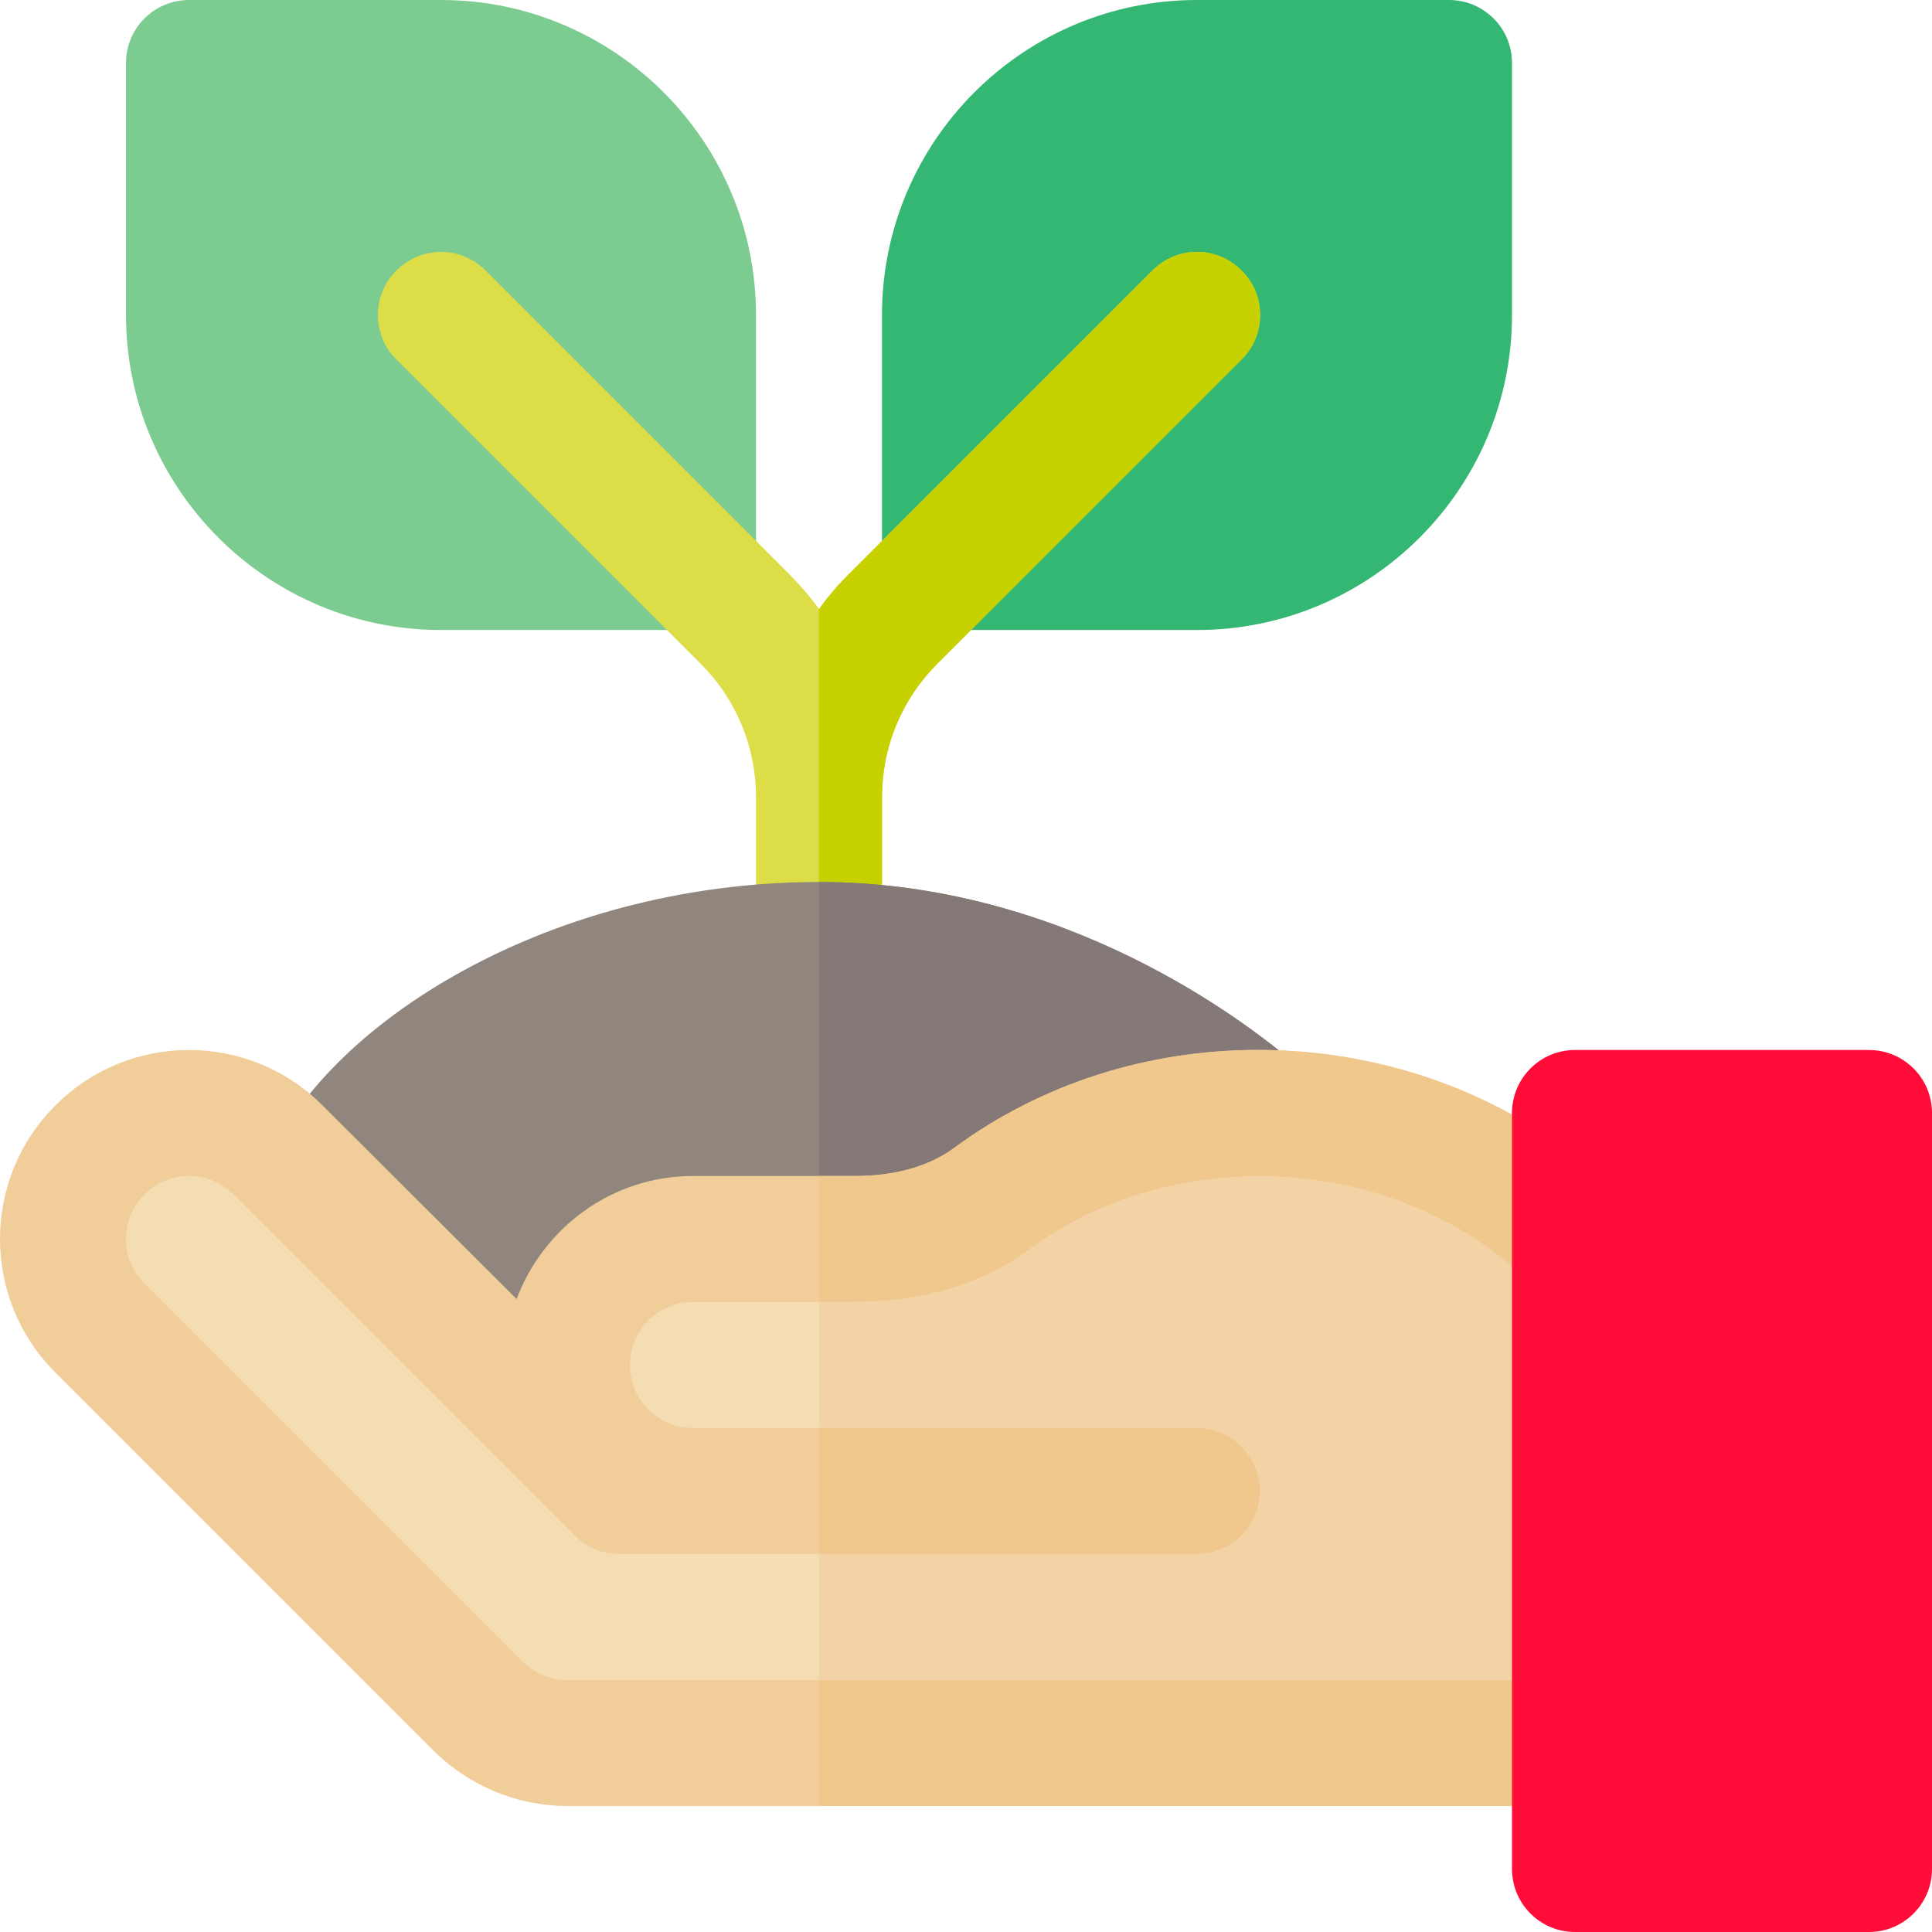 <?xml version="1.0" encoding="iso-8859-1"?>
<!-- Uploaded to: SVG Repo, www.svgrepo.com, Generator: SVG Repo Mixer Tools -->
<svg height="800px" width="800px" version="1.1" id="Layer_1" xmlns="http://www.w3.org/2000/svg" xmlns:xlink="http://www.w3.org/1999/xlink" 
	 viewBox="0 0 512 512" xml:space="preserve">
<path style="fill:#34B772;" d="M317.217,166.957h-66.783c-9.223,0-16.696-7.473-16.696-16.696V83.478
	C233.739,37.446,271.185,0,317.217,0h66.783c9.223,0,16.696,7.473,16.696,16.696v66.783
	C400.695,129.51,363.249,166.957,317.217,166.957z"/>
<path style="fill:#7CCC92;" d="M183.652,166.957h-66.783c-46.032,0-83.478-37.446-83.478-83.478V16.696
	C33.391,7.473,40.864,0,50.086,0h66.783c46.032,0,83.478,37.446,83.478,83.478v66.783
	C200.347,159.484,192.874,166.957,183.652,166.957z"/>
<path style="fill:#DDDD47;" d="M329.015,95.277l-80.584,80.584c-9.462,9.461-14.692,22.038-14.692,35.506v39.068
	c0,9.238-7.456,16.696-16.696,16.696s-16.696-7.457-16.696-16.696v-39.068c0-13.468-5.231-26.045-14.693-35.506L105.07,95.277
	c-6.567-6.456-6.567-17.141,0-23.597c6.568-6.567,17.03-6.567,23.598,0l80.584,80.584c2.894,2.894,5.454,5.899,7.791,9.127
	c2.337-3.228,4.896-6.233,7.791-9.127l80.584-80.584c6.568-6.567,17.03-6.567,23.598,0
	C335.582,78.136,335.582,88.821,329.015,95.277z"/>
<path style="fill:#C7D100;" d="M329.015,95.277l-80.584,80.584c-9.462,9.461-14.692,22.038-14.692,35.506v39.068
	c0,9.238-7.456,16.696-16.696,16.696V161.391c2.337-3.228,4.896-6.233,7.791-9.127l80.584-80.584c6.568-6.567,17.03-6.567,23.598,0
	C335.582,78.136,335.582,88.821,329.015,95.277z"/>
<path style="fill:#91867E;" d="M343.596,282.268l-10.686,80.918l-115.867,1.113l-146.475,1.336l-0.78-54.65
	c13.244-37.176,73.237-77.245,147.256-77.245C282.155,233.739,330.35,270.803,343.596,282.268z"/>
<path style="fill:#847976;" d="M343.596,282.268l-10.686,80.918l-115.867,1.113v-130.56
	C282.155,233.739,330.35,270.803,343.596,282.268z"/>
<path style="fill:#F1CD99;" d="M411.826,302.303v176.306H150.26c-13.133,0-26.046-5.343-35.394-14.692L14.693,363.743
	c-19.59-19.478-19.59-51.311,0-70.79c19.478-19.59,51.31-19.59,70.788,0l51.423,51.311c7.122-18.922,25.266-32.612,46.748-32.612
	h43.075c7.346,0,17.92-1.336,26.157-7.457C299.63,269.69,365.412,270.136,411.826,302.303z"/>
<path style="fill:#F0C78D;" d="M411.826,302.303v176.306H217.043V311.652h9.683c7.346,0,17.92-1.336,26.157-7.457
	C299.63,269.69,365.412,270.136,411.826,302.303z"/>
<path style="fill:#F5DDB3;" d="M272.806,331.13c-12.355,9.127-28.271,13.913-46.08,13.913h-43.075
	c-9.239,0-16.696,7.457-16.696,16.696s7.456,16.696,16.696,16.696h133.565c9.239,0,16.696,7.457,16.696,16.696
	c0,9.238-7.456,16.696-16.696,16.696H164.062c-4.451,0-8.682-1.781-11.799-4.897L61.885,316.55c-6.457-6.567-17.141-6.567-23.598,0
	c-6.567,6.567-6.567,17.03,0,23.597L138.461,440.32c3.117,3.117,7.457,4.897,11.799,4.897h250.435V335.694
	C366.079,305.864,310.205,303.416,272.806,331.13z"/>
<path style="fill:#F3D3A6;" d="M400.695,335.694v109.523H217.043v-33.391h100.174c9.239,0,16.696-7.457,16.696-16.696
	c0-9.238-7.456-16.696-16.696-16.696H217.043v-33.391h9.683c17.809,0,33.725-4.786,46.08-13.913
	C310.205,303.416,366.079,305.864,400.695,335.694z"/>
<path style="fill:#FF0C38;" d="M495.304,512h-77.913c-9.217,0-16.696-7.473-16.696-16.696V294.957
	c0-9.223,7.479-16.696,16.696-16.696h77.913c9.217,0,16.696,7.473,16.696,16.696v200.348C511.999,504.527,504.521,512,495.304,512z"
	/>
</svg>